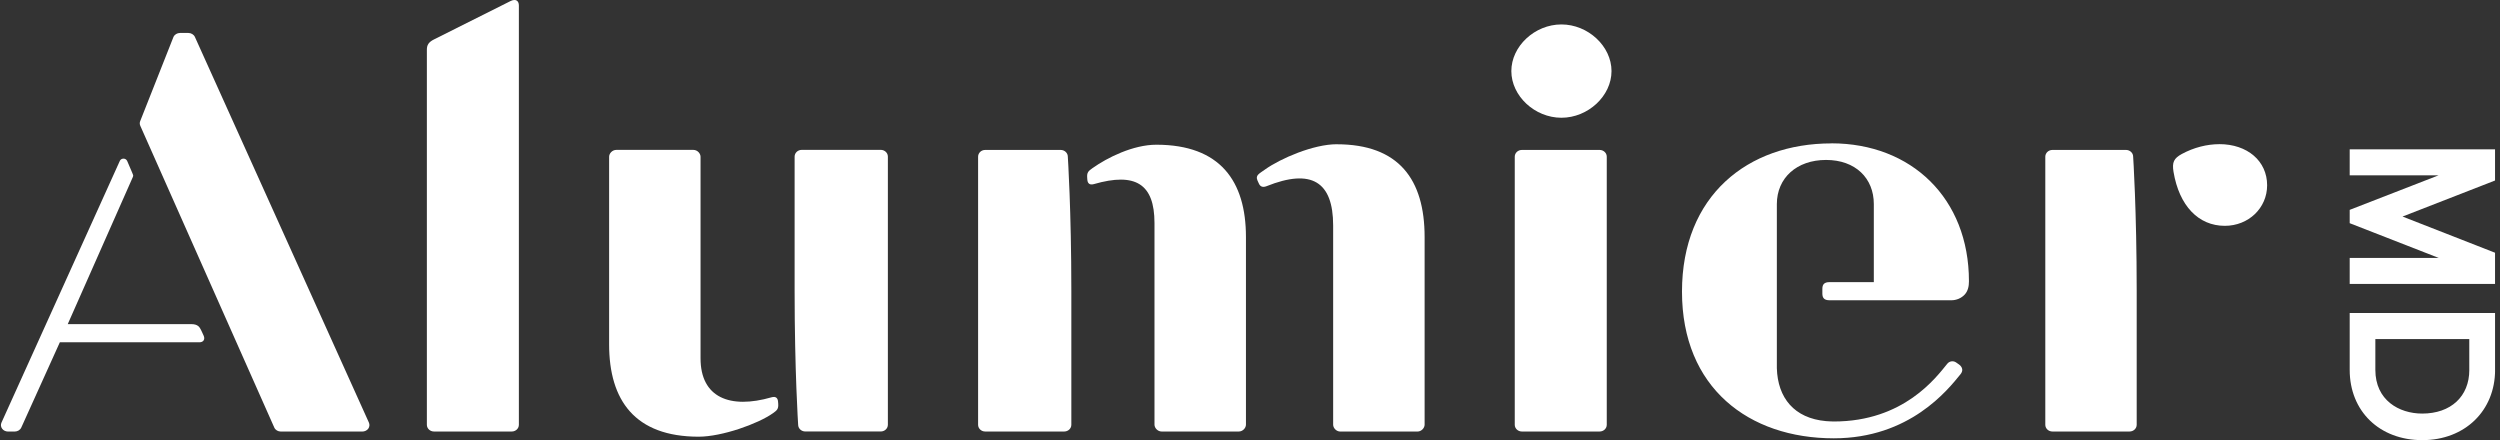 <svg width="142" height="25" viewBox="0 0 142 25" fill="none" xmlns="http://www.w3.org/2000/svg">
<rect x="0" y="0" width="142" height="25" fill="#333333" stroke="none"/>
<g clip-path="url(#clip0_1638_1482)">
<path d="M104.024 8.145C99.266 8.145 95.537 11.114 95.537 16.567C95.537 22.021 99.324 24.896 104.159 24.896C108.467 24.896 110.642 22.138 111.35 21.264C111.421 21.181 111.47 21.077 111.454 20.968C111.437 20.86 111.357 20.758 111.267 20.699L111.099 20.582C110.94 20.478 110.728 20.509 110.606 20.66C109.984 21.423 108.142 23.941 104.159 23.941C104.007 23.941 103.866 23.926 103.72 23.92C101.911 23.76 100.973 22.598 100.925 20.914V11.595C100.925 10.109 102.051 9.085 103.72 9.085C105.389 9.085 106.433 10.121 106.433 11.591V16.025H103.916C103.614 16.025 103.51 16.159 103.51 16.407V16.674C103.51 16.922 103.616 17.055 103.916 17.055H110.836C111.127 17.055 111.403 16.938 111.596 16.73C111.785 16.523 111.836 16.253 111.836 15.975C111.836 11.266 108.571 8.141 104.024 8.141V8.145Z" fill="white"/>
<path d="M90.858 8.516H86.444C86.219 8.516 86.038 8.689 86.038 8.9V24.129C86.038 24.339 86.221 24.51 86.444 24.51H90.858C91.083 24.51 91.264 24.339 91.264 24.129V8.9C91.264 8.687 91.081 8.516 90.858 8.516Z" fill="white"/>
<path d="M28.989 0.065L24.652 2.239C24.334 2.397 24.246 2.566 24.246 2.827V24.128C24.246 24.341 24.429 24.51 24.652 24.51H29.066C29.291 24.51 29.472 24.341 29.472 24.128V0.313C29.472 0.058 29.309 -0.096 28.989 0.065Z" fill="white"/>
<path d="M60.245 8.516H55.96C55.734 8.516 55.556 8.689 55.556 8.9V24.129C55.556 24.339 55.737 24.51 55.96 24.51H60.446C60.672 24.51 60.852 24.339 60.852 24.129V16.513C60.852 11.948 60.652 8.9 60.652 8.9C60.652 8.687 60.468 8.516 60.245 8.516Z" fill="white"/>
<path d="M120.757 8.516H116.579C116.354 8.516 116.173 8.689 116.173 8.9V24.129C116.173 24.339 116.354 24.51 116.579 24.51H120.957C121.183 24.51 121.364 24.339 121.364 24.129V16.513C121.364 11.948 121.163 8.9 121.163 8.9C121.163 8.687 120.98 8.516 120.757 8.516Z" fill="white"/>
<path d="M88.688 1.388C87.171 1.388 85.844 2.629 85.844 4.038C85.844 5.447 87.171 6.688 88.688 6.688C90.204 6.688 91.534 5.449 91.534 4.038C91.534 2.627 90.204 1.388 88.688 1.388Z" fill="white"/>
<path d="M126.057 8.189C125.36 8.189 124.613 8.376 123.929 8.745C123.472 8.994 123.366 9.219 123.456 9.761C123.777 11.681 124.865 12.827 126.369 12.827C127.718 12.827 128.773 11.816 128.773 10.524C128.773 9.148 127.654 8.187 126.055 8.187L126.057 8.189Z" fill="white"/>
<path d="M65.681 8.22C64.358 8.22 62.896 8.952 62.051 9.552C61.823 9.715 61.728 9.79 61.753 10.1C61.759 10.223 61.753 10.063 61.761 10.209C61.775 10.401 61.879 10.53 62.133 10.457C64.493 9.777 65.575 10.442 65.575 12.669V24.12C65.575 24.31 65.758 24.51 65.981 24.51H70.364C70.589 24.51 70.77 24.31 70.77 24.12V13.461C70.77 10.286 69.304 8.22 65.681 8.22Z" fill="white"/>
<path d="M11.069 2.095C11.005 1.96 10.857 1.872 10.696 1.872H10.228C10.062 1.872 9.914 1.962 9.852 2.101L7.969 6.865C7.927 6.955 7.929 7.055 7.969 7.146L15.58 24.287C15.642 24.425 15.79 24.512 15.953 24.512H20.576C20.713 24.512 20.841 24.452 20.917 24.35C20.992 24.245 21.005 24.114 20.952 23.999L11.069 2.095Z" fill="white"/>
<path d="M11.436 18.779C11.341 18.577 11.242 18.41 10.862 18.41H3.848C3.848 18.41 7.455 10.255 7.508 10.14C7.519 10.113 7.53 10.088 7.542 10.063C7.546 10.05 7.55 10.038 7.555 10.028C7.559 10.009 7.566 9.994 7.566 9.973C7.566 9.959 7.559 9.946 7.557 9.934C7.553 9.917 7.546 9.9 7.539 9.884C7.515 9.815 7.478 9.734 7.458 9.69L7.23 9.158L7.21 9.119C7.173 9.056 7.102 9.01 7.014 9.01C6.926 9.01 6.848 9.058 6.813 9.125L6.804 9.144L0.083 24.006C0.032 24.118 0.046 24.25 0.121 24.35C0.198 24.454 0.324 24.512 0.458 24.512H0.834C0.999 24.512 1.145 24.423 1.209 24.285L3.399 19.442H11.33C11.556 19.442 11.659 19.271 11.569 19.069L11.436 18.779Z" fill="white"/>
<path d="M141.718 14.355L136.464 12.3L141.718 10.253V8.483H133.463V9.959H138.51L133.463 11.92V12.677L138.517 14.649H133.463V16.127H141.718V14.355Z" fill="white"/>
<path d="M133.463 17.78V21.01C133.463 23.359 135.156 25 137.585 25C140.014 25 141.721 23.322 141.721 21.01V17.78H133.463ZM140.257 21.01C140.257 22.517 139.208 23.491 137.583 23.491C136.258 23.491 134.92 22.726 134.92 21.01V19.259H140.255V21.01H140.257Z" fill="white"/>
<path d="M75.926 8.193C74.604 8.193 72.729 9 71.841 9.636C71.51 9.875 71.296 9.952 71.426 10.255L71.501 10.419C71.574 10.59 71.713 10.665 71.939 10.576C74.498 9.55 75.723 10.323 75.723 12.808V24.122C75.723 24.312 75.904 24.512 76.129 24.512H80.512C80.735 24.512 80.918 24.312 80.918 24.122V13.463C80.918 10.2 79.459 8.195 75.928 8.195L75.926 8.193Z" fill="white"/>
<path d="M50.027 8.512H45.54C45.315 8.512 45.134 8.685 45.134 8.896V16.509C45.134 21.075 45.335 24.125 45.335 24.125C45.335 24.337 45.518 24.508 45.741 24.508H50.027C50.252 24.508 50.431 24.337 50.431 24.125V8.896C50.431 8.683 50.25 8.512 50.027 8.512Z" fill="white"/>
<path d="M44.193 22.815C44.18 22.621 44.076 22.494 43.822 22.567C41.462 23.247 39.791 22.582 39.791 20.355V8.904C39.791 8.714 39.61 8.514 39.387 8.514H35.004C34.779 8.514 34.598 8.714 34.598 8.904V19.563C34.598 22.738 36.062 24.804 39.685 24.804C41.007 24.804 43.059 24.072 43.904 23.47C44.132 23.307 44.227 23.234 44.202 22.921C44.196 22.796 44.202 22.959 44.193 22.813V22.815Z" fill="white"/>
</g>
<defs>
<clipPath id="clip0_1638_1482">
<rect width="141.667" height="25" fill="white" transform="translate(0.052)"/>
</clipPath>
</defs>
</svg>
